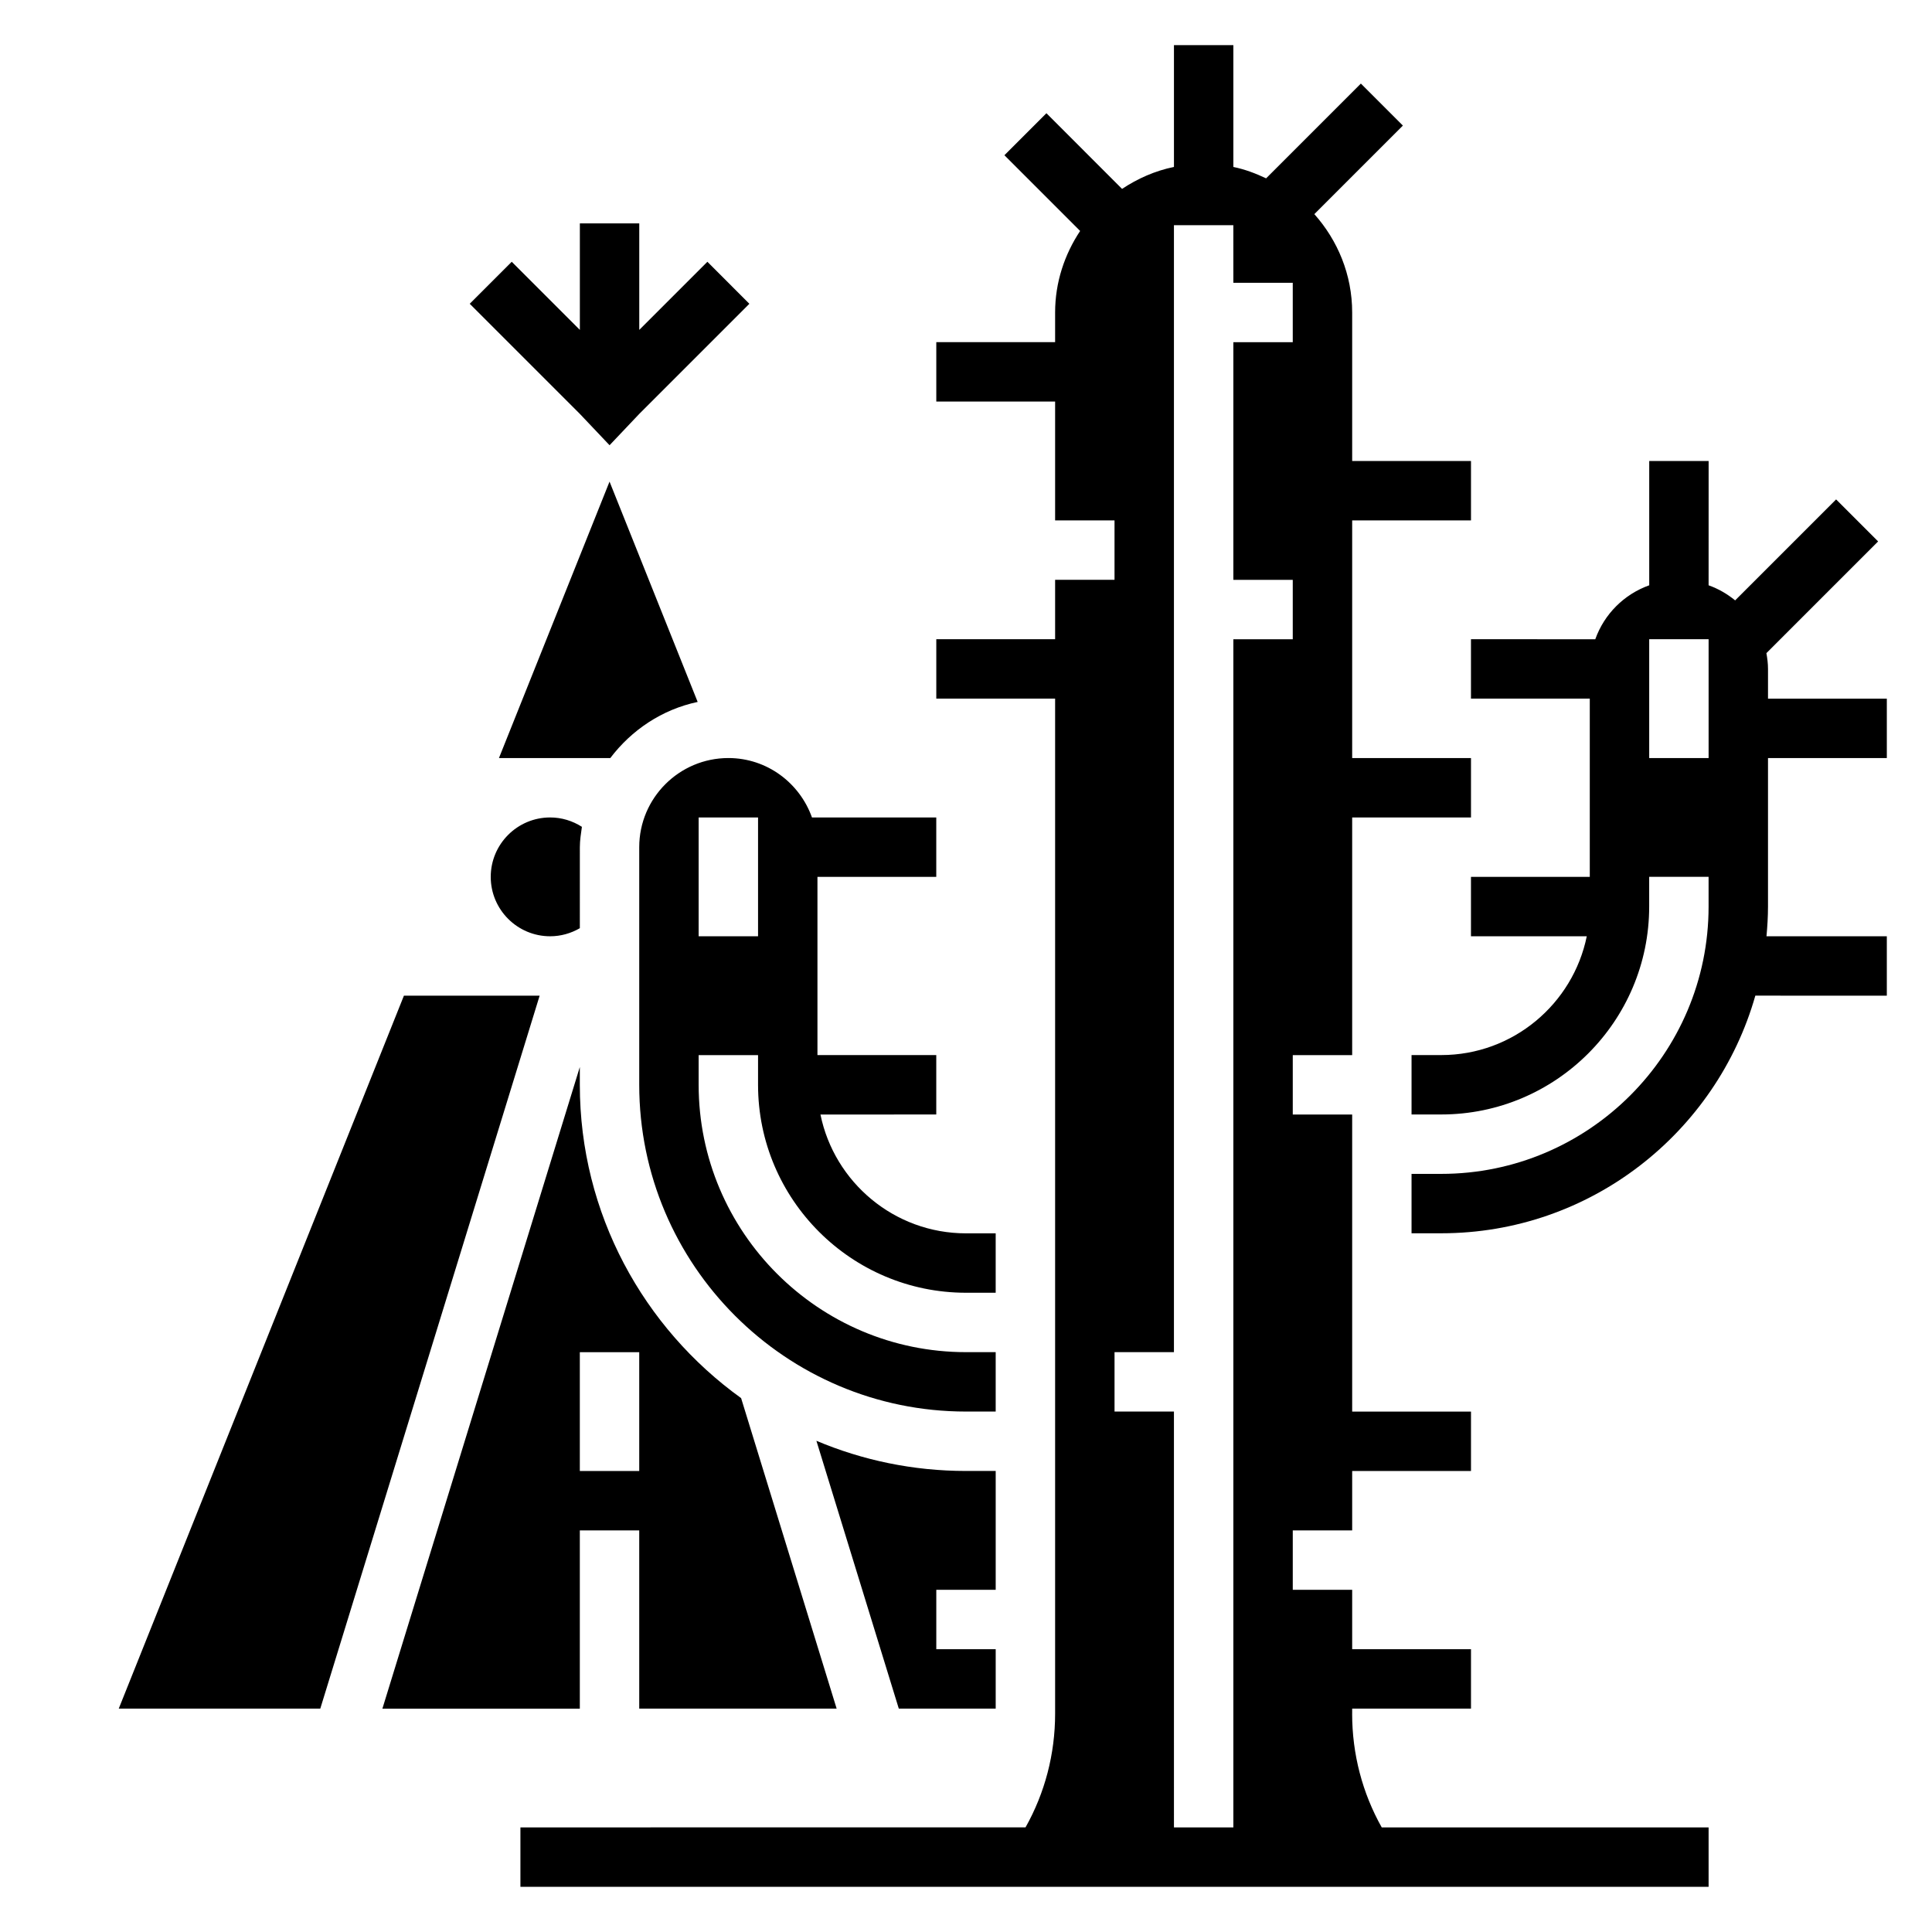 <?xml version="1.0" encoding="UTF-8"?>
<!-- Uploaded to: SVG Repo, www.svgrepo.com, Generator: SVG Repo Mixer Tools -->
<svg fill="#000000" width="800px" height="800px" version="1.1" viewBox="144 144 512 512" xmlns="http://www.w3.org/2000/svg">
 <g>
  <path d="m305.54 261.99 7.871-8.305 29.18-29.18-11.129-11.133-18.051 18.051v-28.227h-15.742v28.227l-18.051-18.051-11.133 11.133 29.184 29.18z"/>
  <path d="m297.66 549.57h15.742v47.23h52.316l-25.316-82.285c-25.836-18.594-42.742-48.836-42.742-83.023v-4.723l-52.32 170.04h52.32zm0-47.23h15.742v31.488h-15.742z"/>
  <path d="m251.04 407.87-75.57 188.93h53.41l58.129-188.93z"/>
  <path d="m328.89 330.02-23.355-58.387-29.309 73.266h29.504c5.629-7.43 13.73-12.887 23.16-14.879z"/>
  <path d="m407.87 565.31v-31.488h-7.871c-14.051 0-27.441-2.852-39.645-7.996l21.836 70.973h25.68v-15.742h-15.742v-15.742z"/>
  <path d="m274.05 376.38c0 8.684 7.062 15.742 15.742 15.742 2.793 0 5.496-0.762 7.871-2.141l0.004-21.473c0-1.852 0.301-3.613 0.543-5.391-2.496-1.594-5.379-2.484-8.418-2.484-8.684 0-15.742 7.062-15.742 15.746z"/>
  <path d="m337.02 344.89c-13.02 0-23.617 10.598-23.617 23.617v62.977c0 47.742 38.848 86.594 86.594 86.594h7.871v-15.742h-7.871c-39.062 0-70.848-31.781-70.848-70.848v-7.871h15.742v7.871c0 30.379 24.719 55.105 55.105 55.105h7.871v-15.742h-7.871c-19.004 0-34.906-13.547-38.566-31.488l30.691-0.008v-15.742h-31.488v-47.23h31.488v-15.742h-32.938c-3.258-9.145-11.914-15.75-22.164-15.75zm7.871 47.23h-15.742v-31.488h15.742z"/>
  <path d="m502.34 598.15v-1.352h31.488v-15.742h-31.488v-15.742h-15.742v-15.742h15.742v-15.742h31.488v-15.742h-31.488v-78.73h-15.742v-15.742h15.742v-62.977h31.488v-15.742h-31.488v-62.977h31.488v-15.742h-31.488v-39.359c0-10.02-3.832-19.113-10.027-26.07l23.465-23.465-11.133-11.133-25.113 25.113c-2.754-1.301-5.617-2.394-8.68-3.016v-32.285h-15.742v32.281c-5.016 1.023-9.621 3.078-13.754 5.816l-20.043-20.051-11.133 11.133 20.066 20.066c-4.125 6.223-6.629 13.598-6.629 21.602v7.871h-31.488v15.742h31.488v31.488h15.742v15.742h-15.742v15.742h-31.488v15.742h31.488v269c0 10.723-2.723 21.035-7.84 30.133l-133.86 0.012v15.742h314.88v-15.742h-86.625c-5.117-9.102-7.84-19.414-7.84-30.137zm-31.488 30.137h-15.742l-0.004-110.21h-15.742v-15.742h15.742v-298.66h15.742l0.004 15.27h15.742v15.742h-15.742v62.977h15.742v15.742h-15.742z"/>
  <path d="m612.54 344.89h31.488v-15.742h-31.488v-7.871c0-1.434-0.18-2.824-0.426-4.188l29.605-29.605-11.133-11.133-26.758 26.758c-2.086-1.715-4.441-3.078-7.031-4l0.008-32.938h-15.742v32.938c-6.668 2.379-11.918 7.629-14.297 14.297l-32.945-0.004v15.742h31.488v47.23h-31.488v15.742h30.691c-3.66 17.941-19.555 31.488-38.566 31.488h-7.871v15.742h7.871c30.387 0 55.105-24.727 55.105-55.105v-7.871h15.742v7.871c0 39.07-31.789 70.848-70.848 70.848h-7.871v15.742h7.871c39.551 0 72.918-26.688 83.238-62.977l34.844 0.012v-15.742h-31.891c0.238-2.602 0.402-5.215 0.402-7.875zm-15.742 0h-15.742v-31.488h15.742z"/>
 </g>
</svg>